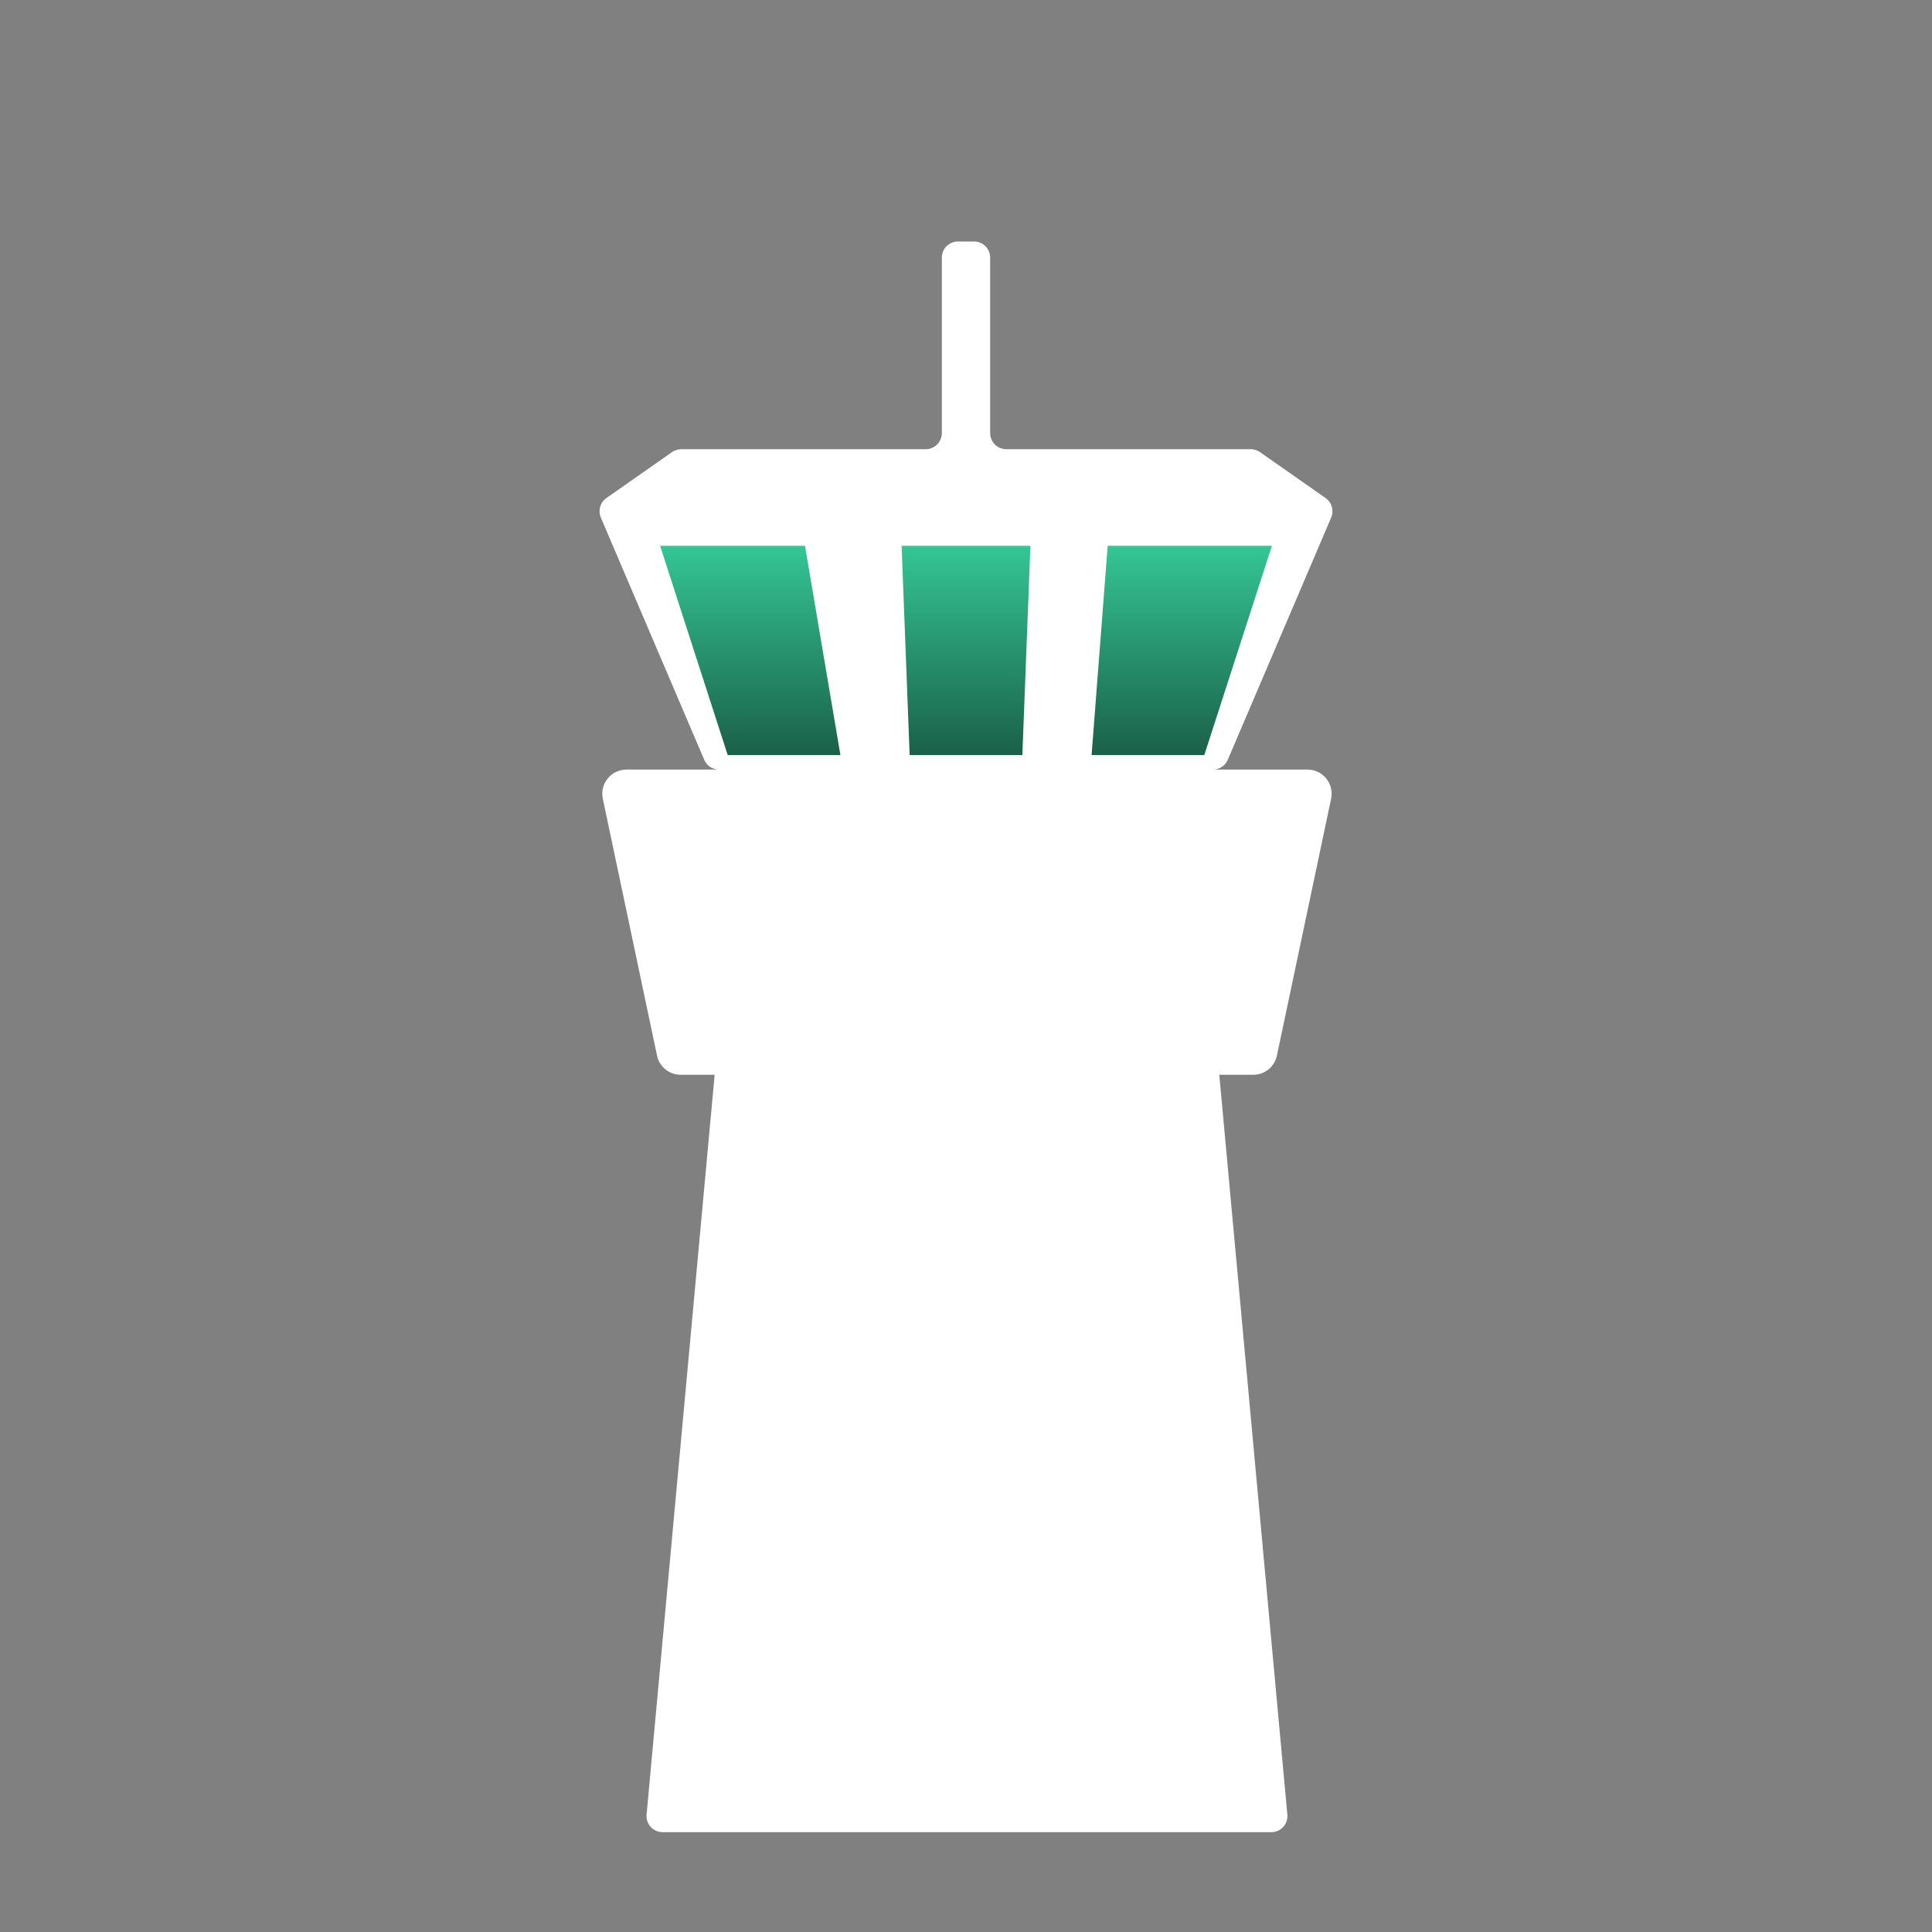 <svg width="1200" height="1200" viewBox="0 0 1200 1200" fill="none" xmlns="http://www.w3.org/2000/svg">
<rect x="0" y="0" width="1200" height="1200" fill="#808080" stroke="none"/>
<path d="M812.105 478C821.636 478 828.75 486.772 826.782 496.097L793.113 655.659C791.649 662.597 785.527 667.562 778.437 667.562H757.32L799.597 1127.08C800.136 1132.94 795.523 1138 789.639 1138H411.563C405.679 1138 401.067 1132.94 401.605 1127.08L443.882 667.562H422.767C415.676 667.562 409.554 662.597 408.09 655.659L374.42 496.097C372.452 486.772 379.567 478 389.097 478H446.604C442.599 478 438.98 475.61 437.407 471.926L373.187 321.464C371.33 317.114 372.774 312.058 376.648 309.346L417.418 280.808C419.099 279.631 421.101 279 423.152 279H575C580.523 279 585 274.523 585 269V160C585 154.477 589.477 150 595 150H605C610.523 150 615 154.477 615 160V269C615 274.523 619.477 279 625 279H776.848C778.899 279 780.902 279.631 782.583 280.808L823.352 309.346C827.226 312.058 828.671 317.114 826.814 321.464L762.593 471.926C761.02 475.61 757.401 478 753.396 478H812.105Z" fill="white"/>
<path d="M410 339H500L522 469H452L410 339Z" fill="url(#paint0_linear_2003_15)"/>
<path d="M560 339H640L635 469H565L560 339Z" fill="url(#paint1_linear_2003_15)"/>
<path d="M688 339H790L748 469H678L688 339Z" fill="url(#paint2_linear_2003_15)"/>
<defs>
<linearGradient id="paint0_linear_2003_15" x1="466" y1="339" x2="466" y2="469" gradientUnits="userSpaceOnUse">
<stop stop-color="#35C694"/>
<stop offset="1" stop-color="#1A6048"/>
</linearGradient>
<linearGradient id="paint1_linear_2003_15" x1="600" y1="339" x2="600" y2="469" gradientUnits="userSpaceOnUse">
<stop stop-color="#35C694"/>
<stop offset="1" stop-color="#1A6048"/>
</linearGradient>
<linearGradient id="paint2_linear_2003_15" x1="734" y1="339" x2="734" y2="469" gradientUnits="userSpaceOnUse">
<stop stop-color="#35C694"/>
<stop offset="1" stop-color="#1A6048"/>
</linearGradient>
</defs>
</svg>
